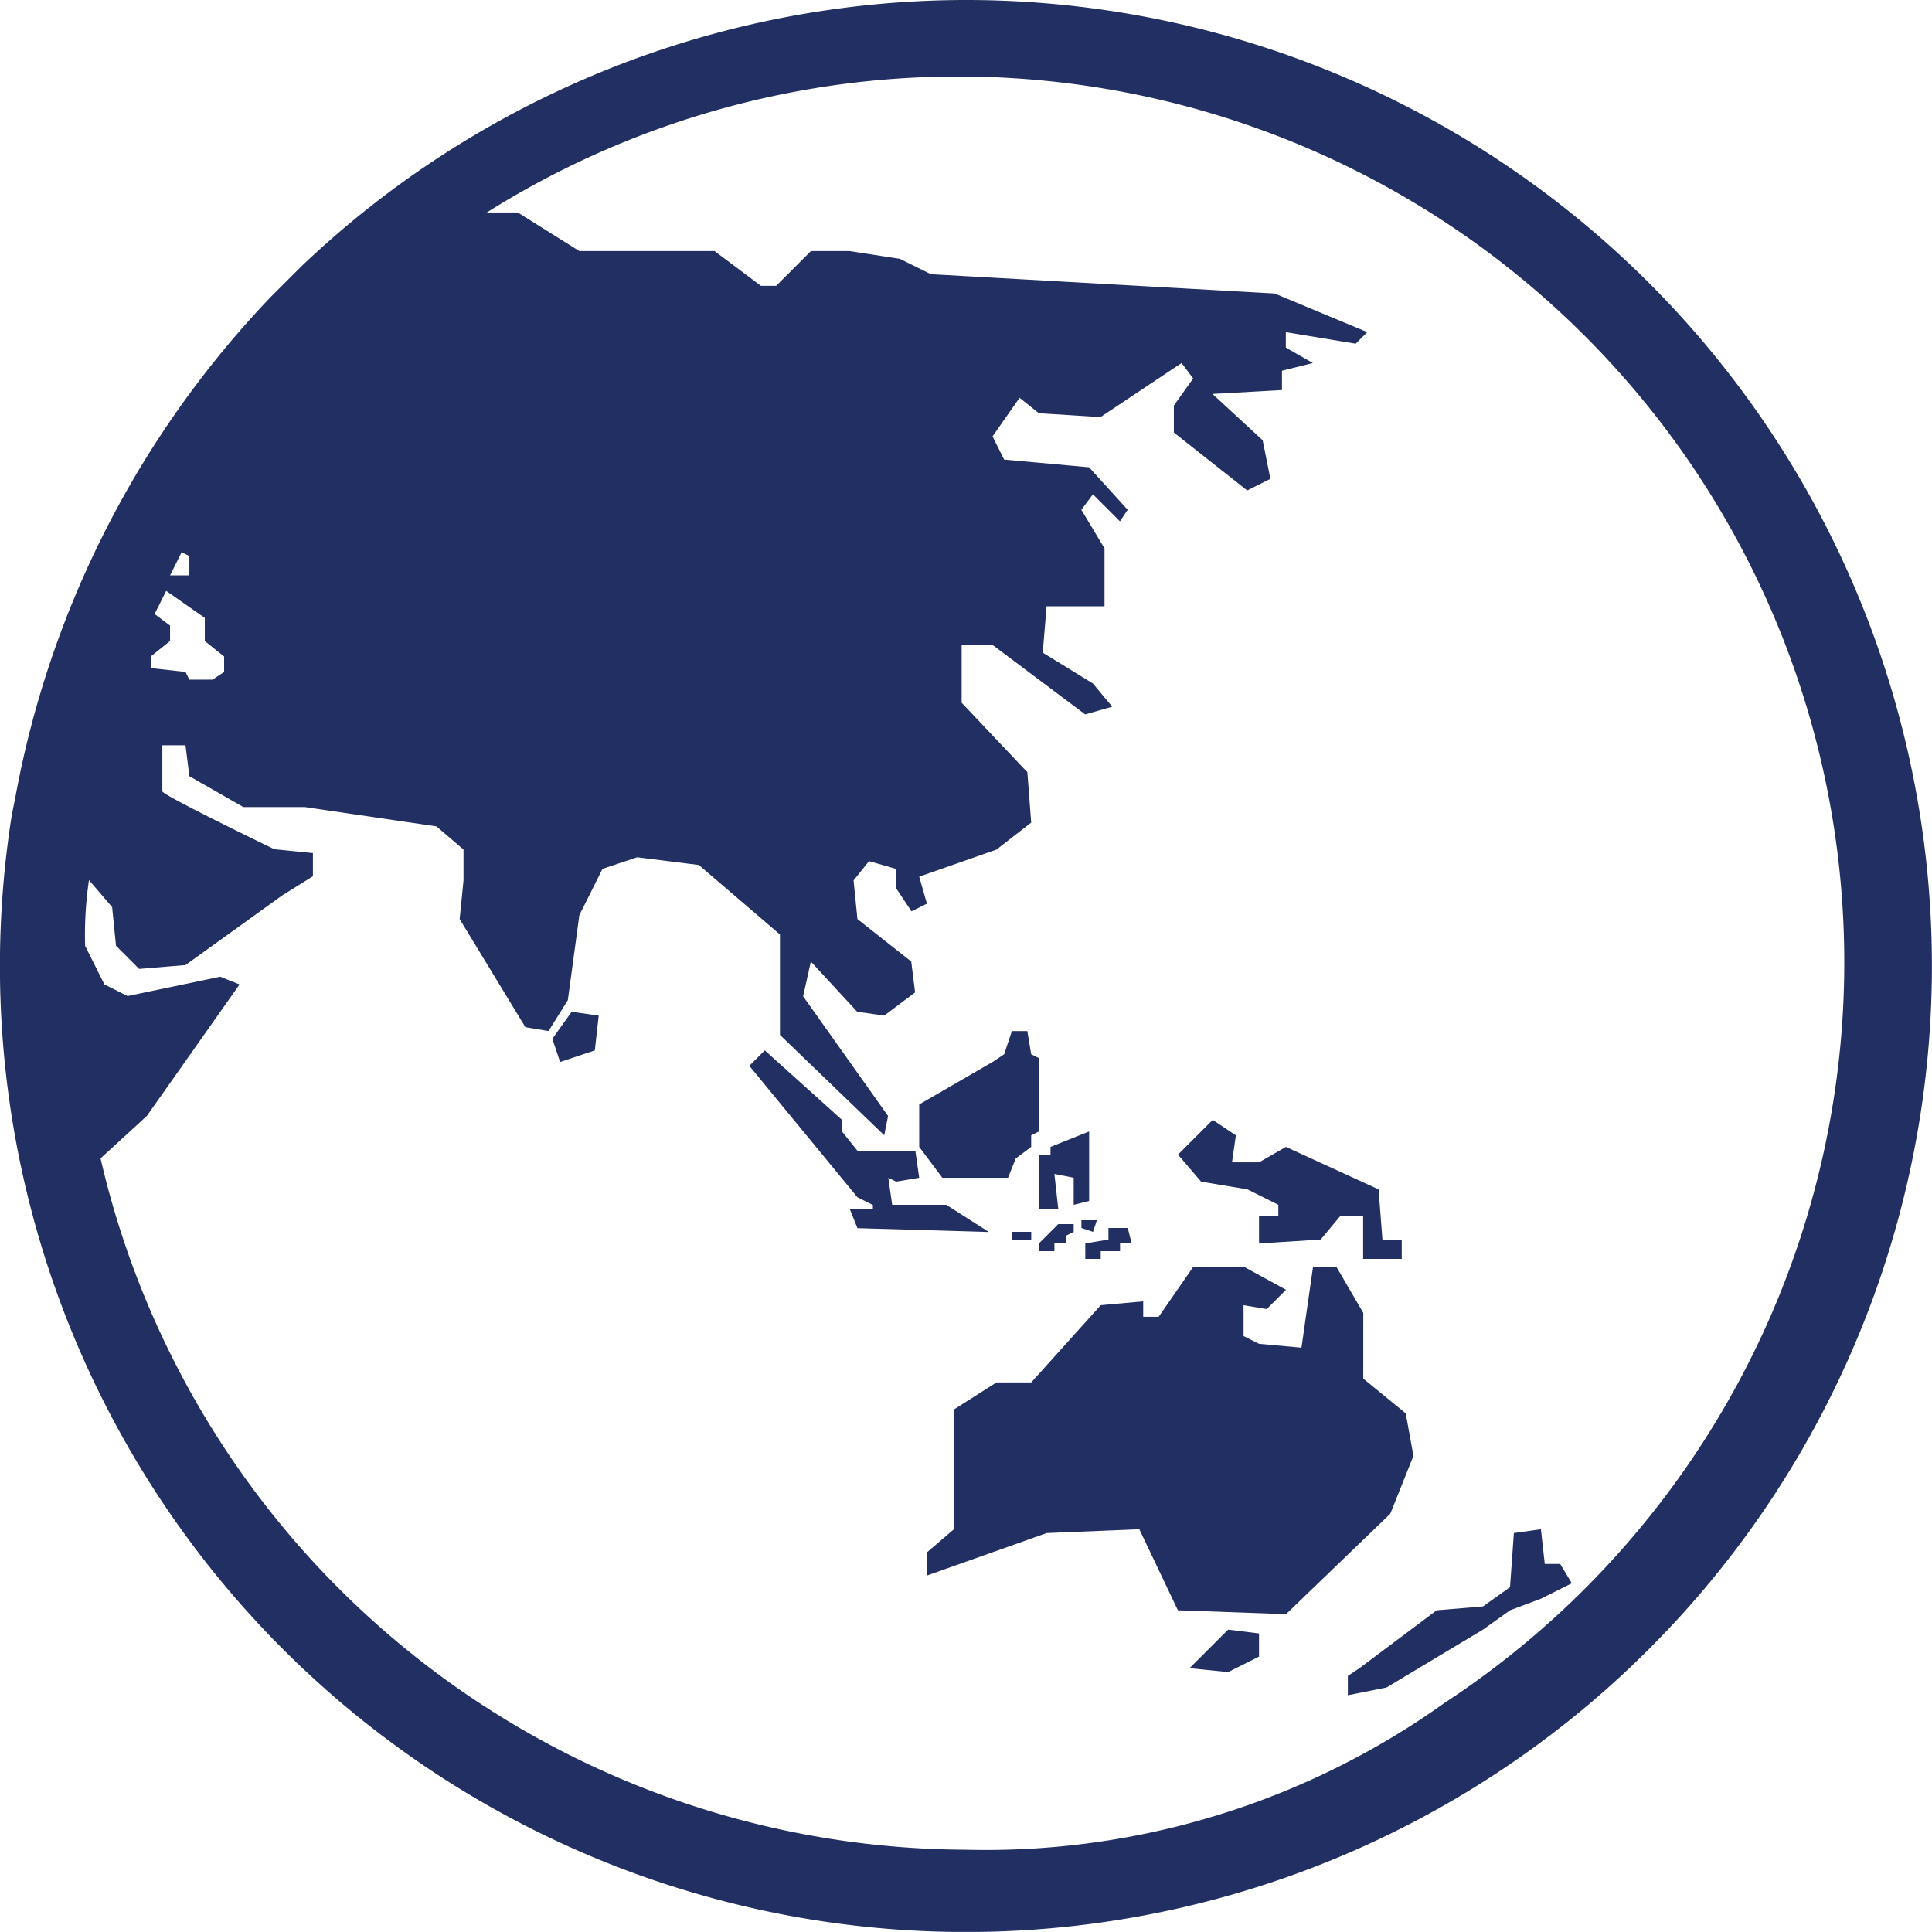 <svg xmlns="http://www.w3.org/2000/svg" viewBox="0 0 47.034 47.031">
  <g fill="#222f62">
    <path d="M23.037 29.331H21.72l-.094-.658.188.094.564-.094-.094-.658h-1.41l-.376-.47v-.282l-1.88-1.692-.376.376 2.632 3.2.376.188v.094h-.564l.188.47 3.2.094Z" data-name="Path 1686"/>
    <path d="m24.54 28.673.188-.47.376-.282v-.282l.188-.094v-1.786l-.188-.094-.094-.564h-.376l-.188.564-.282.188-1.786 1.034v1.034l.564.752Z" data-name="Path 1687"/>
    <path d="M25.293 28.109v1.316h.47l-.094-.846.47.094v.658l.376-.094v-1.692l-.94.376v.188Z" data-name="Path 1688"/>
    <path d="m33.189 31.963-.658-1.128h-.565l-.282 1.974-1.034-.094-.376-.188v-.752l.564.094.47-.47-1.033-.564h-1.222l-.846 1.222h-.376v-.376l-1.034.094-1.692 1.88h-.846l-1.034.658v2.914l-.659.565v.564l2.914-1.034 2.256-.094.94 1.974 2.632.094 2.538-2.444.564-1.41-.188-1.034-1.034-.846Z" data-name="Path 1689"/>
    <path d="m28.959 40.612.94.094.752-.376v-.564l-.752-.094Z" data-name="Path 1690"/>
    <path d="M32.813 40.8v.47l.94-.188 2.35-1.41.658-.47.752-.282.752-.376-.282-.47h-.376l-.094-.846-.658.094-.094 1.316-.658.47-1.128.094-1.88 1.41Z" data-name="Path 1691"/>
    <path d="M30.651 28.297h-.658l.094-.658-.564-.376-.846.846.564.658 1.128.188.752.376v.282h-.47v.658l1.5-.094.47-.564h.564v1.034h.94v-.47h-.47l-.094-1.222-2.256-1.034Z" data-name="Path 1692"/>
    <path d="m13.447 25.289.188.564.846-.282.094-.846-.658-.094Z" data-name="Path 1693"/>
    <path d="m26.327 29.895.282.094.094-.282h-.376Z" data-name="Path 1694"/>
    <path d="M24.635 29.989h.47v.188h-.47z" data-name="Rectangle 7910"/>
    <path d="m25.575 29.989-.282.282v.188h.376v-.188h.282v-.188l.188-.094v-.188h-.376Z" data-name="Path 1695"/>
    <path d="M26.421 30.271v.376h.376v-.188h.47v-.188h.282l-.094-.376h-.47v.282Z" data-name="Path 1696"/>
    <path d="M23.504 0a23.478 23.478 0 0 0-16.17 6.487l-.752.752a23.848 23.848 0 0 0-6.2 12.127l-.094.47A23.517 23.517 0 1 0 23.504 0ZM4.422 13.443l.188.094v.47h-.47Zm-.752 2.538.47-.376v-.375l-.376-.282.282-.564.94.658v.564l.47.376v.376l-.282.188H4.61l-.094-.188-.846-.094Zm19.834 29.05A21.708 21.708 0 0 1 2.448 28.2l1.128-1.034 2.256-3.2-.47-.188-2.256.47-.564-.282-.47-.94a9.121 9.121 0 0 1 .094-1.6l.564.658.094.94.564.564 1.128-.094 2.35-1.692.752-.47v-.564l-.94-.094s-2.726-1.316-2.726-1.41v-1.12h.564l.094.752 1.316.752h1.5l3.2.47.658.564v.752l-.094.94 1.6 2.632.564.094.47-.752.28-2.068.564-1.128.846-.282 1.5.188 1.974 1.692v2.444l2.538 2.444.094-.47-2.068-2.914.188-.846 1.128 1.222.658.094.752-.564-.094-.752-1.31-1.034-.094-.94.376-.47.658.188v.47l.376.564.376-.186-.188-.658 1.88-.658.846-.658-.093-1.226-1.6-1.692V15.7h.752l2.256 1.692.658-.188-.47-.564-1.222-.752.094-1.128h1.41v-1.41l-.564-.94.282-.376.658.658.188-.282-.94-1.034-2.068-.188-.282-.564.658-.94.47.376 1.5.094 1.974-1.316.282.376-.47.658v.658l1.786 1.41.564-.282-.188-.94-1.222-1.128 1.692-.094v-.47l.752-.188-.658-.376v-.376l1.701.281.282-.282-2.256-.94-8.367-.47-.759-.375-1.222-.188h-.94l-.846.846h-.372l-1.128-.846h-3.292l-1.5-.94h-.752a21.566 21.566 0 0 1 23.312 36.287 19.214 19.214 0 0 1-11.66 3.572Z" data-name="Path 1697"/>
  </g>
</svg>
